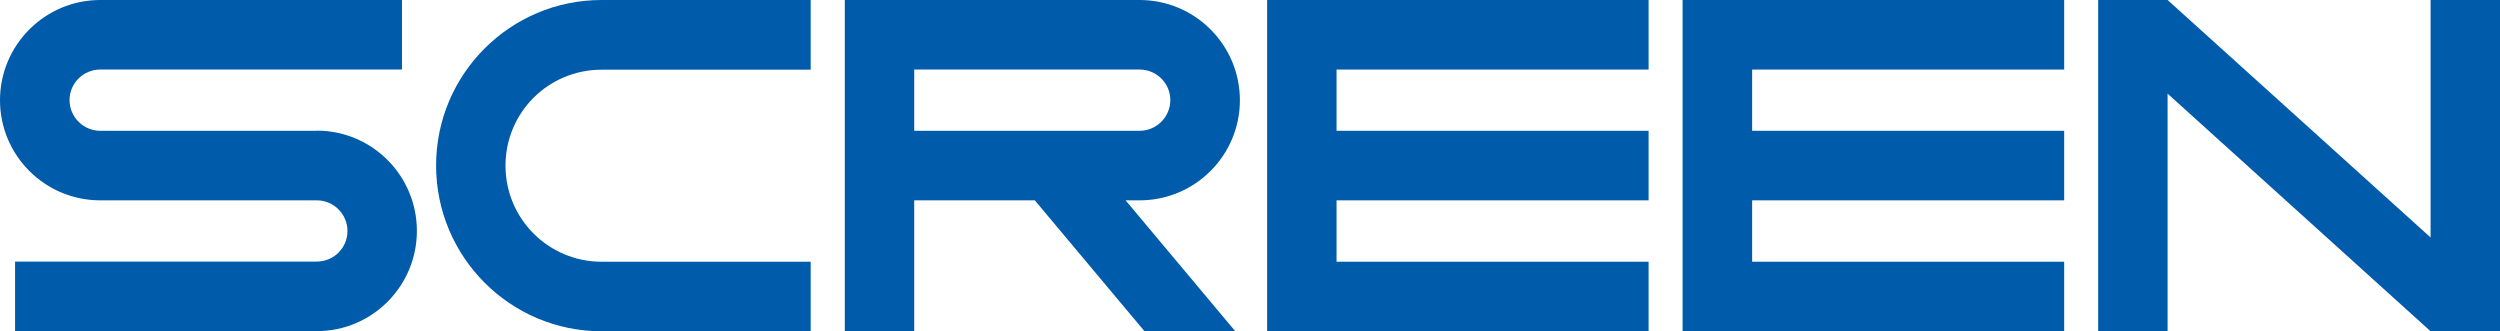 <?xml version="1.0" encoding="UTF-8"?><svg id="_レイヤー_2" xmlns="http://www.w3.org/2000/svg" viewBox="0 0 174.33 23.1"><defs><style>.cls-1{fill:#005bab;}</style></defs><g id="header"><g><polygon class="cls-1" points="117.33 0 117.33 23.1 122.18 23.1 143.94 23.1 143.94 18.25 122.18 18.25 122.18 13.97 143.94 13.97 143.94 9.12 122.18 9.12 122.18 4.85 143.94 4.85 143.94 0 122.18 0 117.33 0"/><polygon class="cls-1" points="169.49 0 169.49 16.56 151.15 0 146.31 0 146.31 23.1 151.15 23.1 151.15 6.53 169.49 23.1 174.33 23.1 174.33 0 169.49 0"/><polygon class="cls-1" points="88.36 0 88.36 23.1 93.2 23.1 114.96 23.1 114.96 18.25 93.2 18.25 93.2 13.97 114.96 13.97 114.96 9.12 93.2 9.12 93.2 4.85 114.96 4.85 114.96 0 93.2 0 88.36 0"/><path class="cls-1" d="M86.46,6.99c0-3.85-3.13-6.99-6.99-6.99h-20.56V23.1h4.84V13.97h8.41l7.65,9.13h6.33l-7.65-9.13h.98c3.86,0,6.99-3.13,6.99-6.98Zm-22.71,2.14V4.85h15.72c1.18,0,2.14,.96,2.14,2.13s-.96,2.14-2.14,2.14h-15.72Z"/><path class="cls-1" d="M22.09,9.12H6.99c-1.18,0-2.14-.96-2.14-2.14s.96-2.13,2.14-2.13H28.03V0H6.99C3.13,0,0,3.14,0,6.99s3.13,6.98,6.99,6.98h15.1c1.18,0,2.14,.96,2.14,2.14s-.96,2.13-2.14,2.13H1.05v4.85H22.09c3.86,0,6.98-3.14,6.98-6.99s-3.12-6.99-6.98-6.99Z"/><path class="cls-1" d="M30.41,11.54c0,6.38,5.17,11.56,11.54,11.56h14.58v-4.85h-14.58c-3.7,0-6.7-2.99-6.7-6.7s2.99-6.69,6.7-6.69h14.58V0h-14.58c-6.37,0-11.54,5.17-11.54,11.54Z"/></g></g></svg>